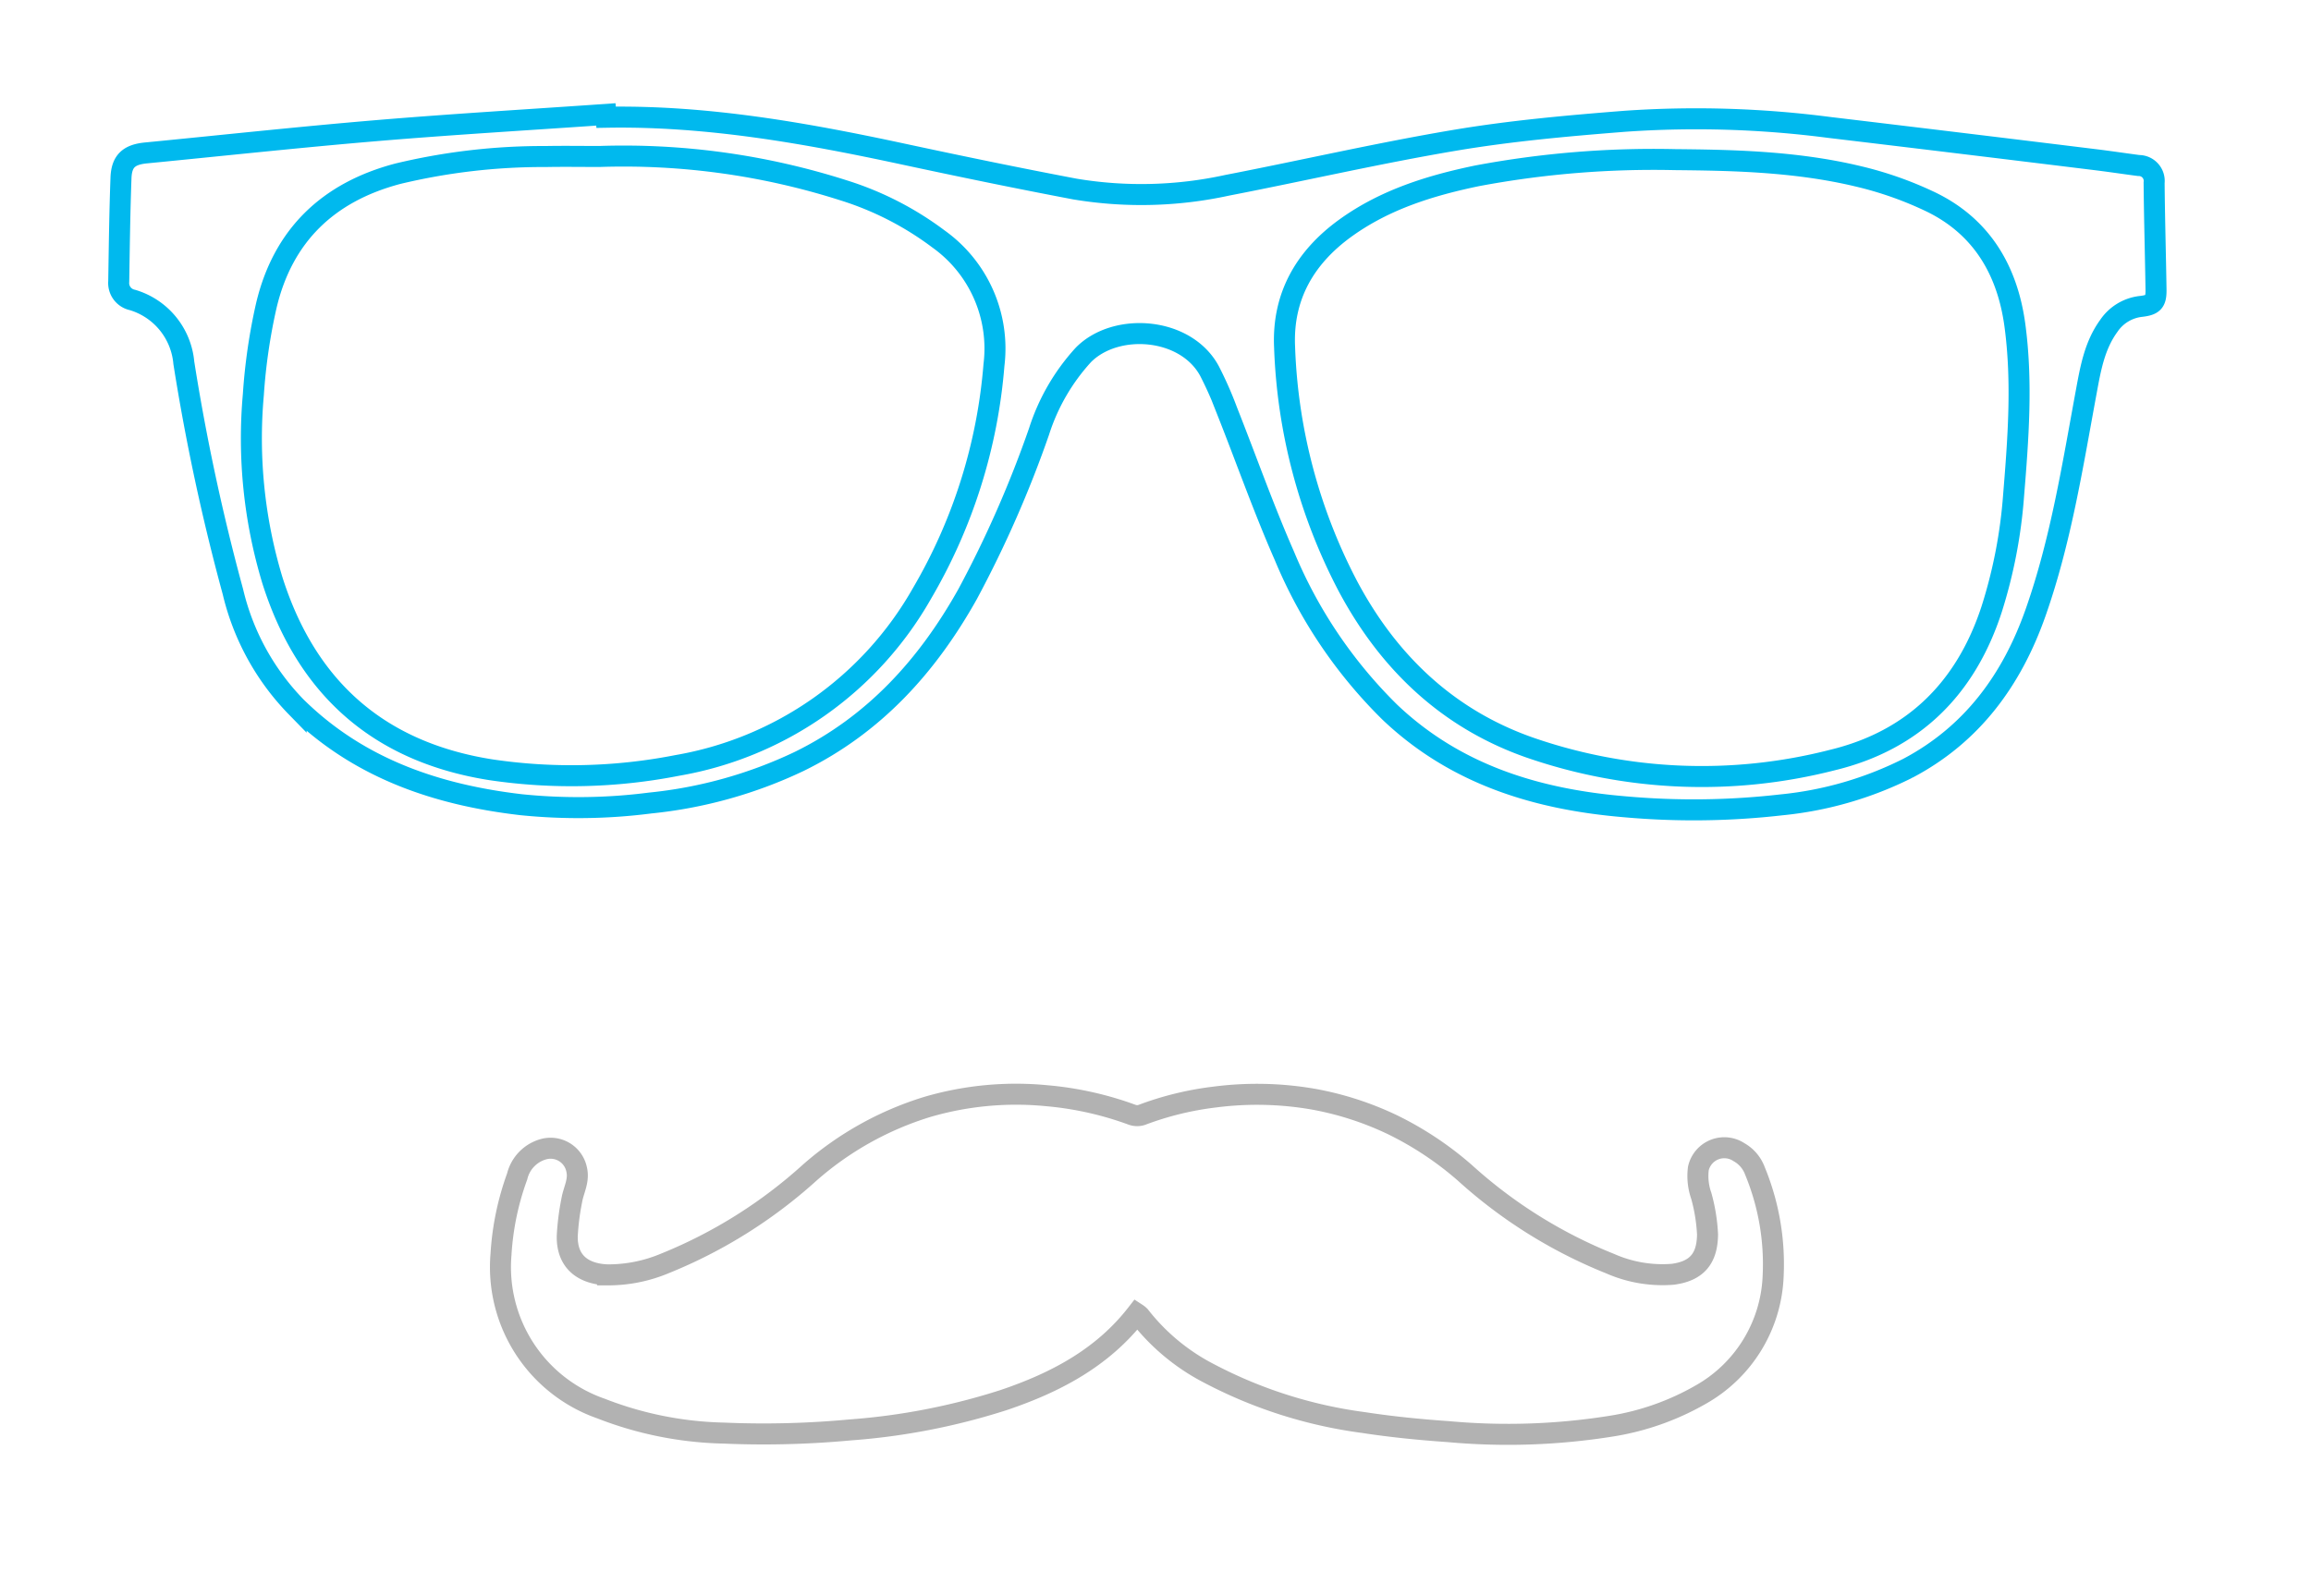 <svg id="mustache" xmlns="http://www.w3.org/2000/svg" width="220" height="152" viewBox="0 0 220 152">
<defs>
    <style>
      .cls-1, .cls-2 {
        fill: none;
        stroke-width: 2px;
        fill-rule: evenodd;
      }

      .cls-1 {
        stroke: #00b9ee;
      }

      .cls-2 {
        stroke: #b2b2b2;
      }
    </style>
  </defs>
  <g id="support">
    <path id="eyeglasses" class="cls-1" d="M57.713,11.164c9.58-.171,18.926,1.5,28.237,3.5,5.438,1.168,10.887,2.295,16.352,3.332a38.326,38.326,0,0,0,14.529-.354c7.26-1.407,14.473-3.077,21.763-4.3,5.318-.891,10.717-1.369,16.1-1.795a98.039,98.039,0,0,1,19.4.582q12.671,1.514,25.336,3.071c1.39,0.169,2.776.38,4.165,0.561a1.468,1.468,0,0,1,1.47,1.643c0.03,3.391.13,6.782,0.181,10.172,0.017,1.169-.253,1.465-1.423,1.6a4.26,4.26,0,0,0-3.067,1.849c-1.358,1.867-1.739,4.052-2.145,6.251-1.308,7.079-2.425,14.211-4.822,21.035-2.244,6.39-6.02,11.607-12.175,14.849a34.224,34.224,0,0,1-12.033,3.481,73.45,73.45,0,0,1-14.9.183c-8.375-.7-16.11-3.058-22.366-9a45.148,45.148,0,0,1-10.042-14.889c-1.987-4.521-3.63-9.193-5.45-13.788a35.166,35.166,0,0,0-1.683-3.819c-2.27-4.2-8.932-4.657-12.007-1.532a19.621,19.621,0,0,0-4.215,7.28,106.664,106.664,0,0,1-6.8,15.489c-3.824,6.833-8.887,12.44-16.05,15.946a42.946,42.946,0,0,1-14.176,3.955,53.591,53.591,0,0,1-12.3.158c-8.065-.942-15.47-3.471-21.4-9.311a23.428,23.428,0,0,1-6.02-10.97A203.935,203.935,0,0,1,17.5,34.551a6.874,6.874,0,0,0-4.889-5.987,1.647,1.647,0,0,1-1.308-1.75c0.053-3.291.093-6.583,0.215-9.871,0.06-1.611.765-2.223,2.383-2.381,7.34-.715,14.672-1.513,22.02-2.129,7.249-.608,14.514-1.033,21.771-1.539C57.7,10.984,57.707,11.074,57.713,11.164ZM57.066,14.9c-1.7,0-3.4-.027-5.106.005a59.215,59.215,0,0,0-14.076,1.635c-6.658,1.753-10.962,5.893-12.537,12.585a54.523,54.523,0,0,0-1.229,8.453,46.672,46.672,0,0,0,1.8,17.638c3.233,10.249,10.1,16.4,20.826,18.085a52.232,52.232,0,0,0,17.725-.414A33.273,33.273,0,0,0,87.761,56.521a50.993,50.993,0,0,0,6.86-21.759,12.818,12.818,0,0,0-5.27-12,29.844,29.844,0,0,0-9.025-4.631A68.809,68.809,0,0,0,57.066,14.9Zm102.363,0.3a90.942,90.942,0,0,0-18.819,1.543c-4.468.927-8.784,2.267-12.536,4.979-3.853,2.787-6,6.514-5.786,11.311a52.971,52.971,0,0,0,6,22.731c3.828,7.212,9.448,12.64,17.279,15.4a50.014,50.014,0,0,0,28.878,1.208c7.723-1.867,12.7-6.838,15.151-14.351a47.259,47.259,0,0,0,2.091-10.829c0.442-5.4.852-10.812,0.125-16.215-0.7-5.18-3.112-9.352-7.937-11.718a34.1,34.1,0,0,0-7.032-2.481C170.8,15.336,164.61,15.251,159.429,15.2Z"/>
    <path id="mustache-2" data-name="mustache" class="cls-2" d="M108.222,125.089c-3.263,4.207-7.735,6.561-12.678,8.23a62.635,62.635,0,0,1-14.621,2.843,88.732,88.732,0,0,1-12.045.3,34.048,34.048,0,0,1-11.668-2.337,14.268,14.268,0,0,1-9.515-14.7,26.172,26.172,0,0,1,1.538-7.4,3.558,3.558,0,0,1,2.606-2.621,2.534,2.534,0,0,1,3.059,1.976c0.245,1.066-.3,1.938-0.463,2.9A23.433,23.433,0,0,0,54,117.717c-0.035,2.519,1.607,3.6,3.836,3.68a13.939,13.939,0,0,0,5.48-1.1A46.438,46.438,0,0,0,77.1,111.645,30.469,30.469,0,0,1,88.291,105.4a30.075,30.075,0,0,1,11.356-1.063,31.447,31.447,0,0,1,8.128,1.815,1.413,1.413,0,0,0,.908.016,29.52,29.52,0,0,1,6.925-1.7,31.326,31.326,0,0,1,9.473.207,29.69,29.69,0,0,1,7.481,2.426,31.3,31.3,0,0,1,6.889,4.579,46.14,46.14,0,0,0,13.846,8.655,12.336,12.336,0,0,0,5.933,1.006c2.414-.309,3.3-1.617,3.322-3.8a16.7,16.7,0,0,0-.593-3.665,5.7,5.7,0,0,1-.28-2.607,2.53,2.53,0,0,1,3.874-1.552,3.38,3.38,0,0,1,1.51,1.776,23.258,23.258,0,0,1,1.734,10.034,13.565,13.565,0,0,1-6.909,11.283,24.892,24.892,0,0,1-8.465,2.987,62.374,62.374,0,0,1-15.555.526c-2.695-.185-5.394-0.454-8.063-0.864a43.845,43.845,0,0,1-14.669-4.656,19.949,19.949,0,0,1-6.627-5.479A1.669,1.669,0,0,0,108.222,125.089Z"/>
  </g>
</svg>
